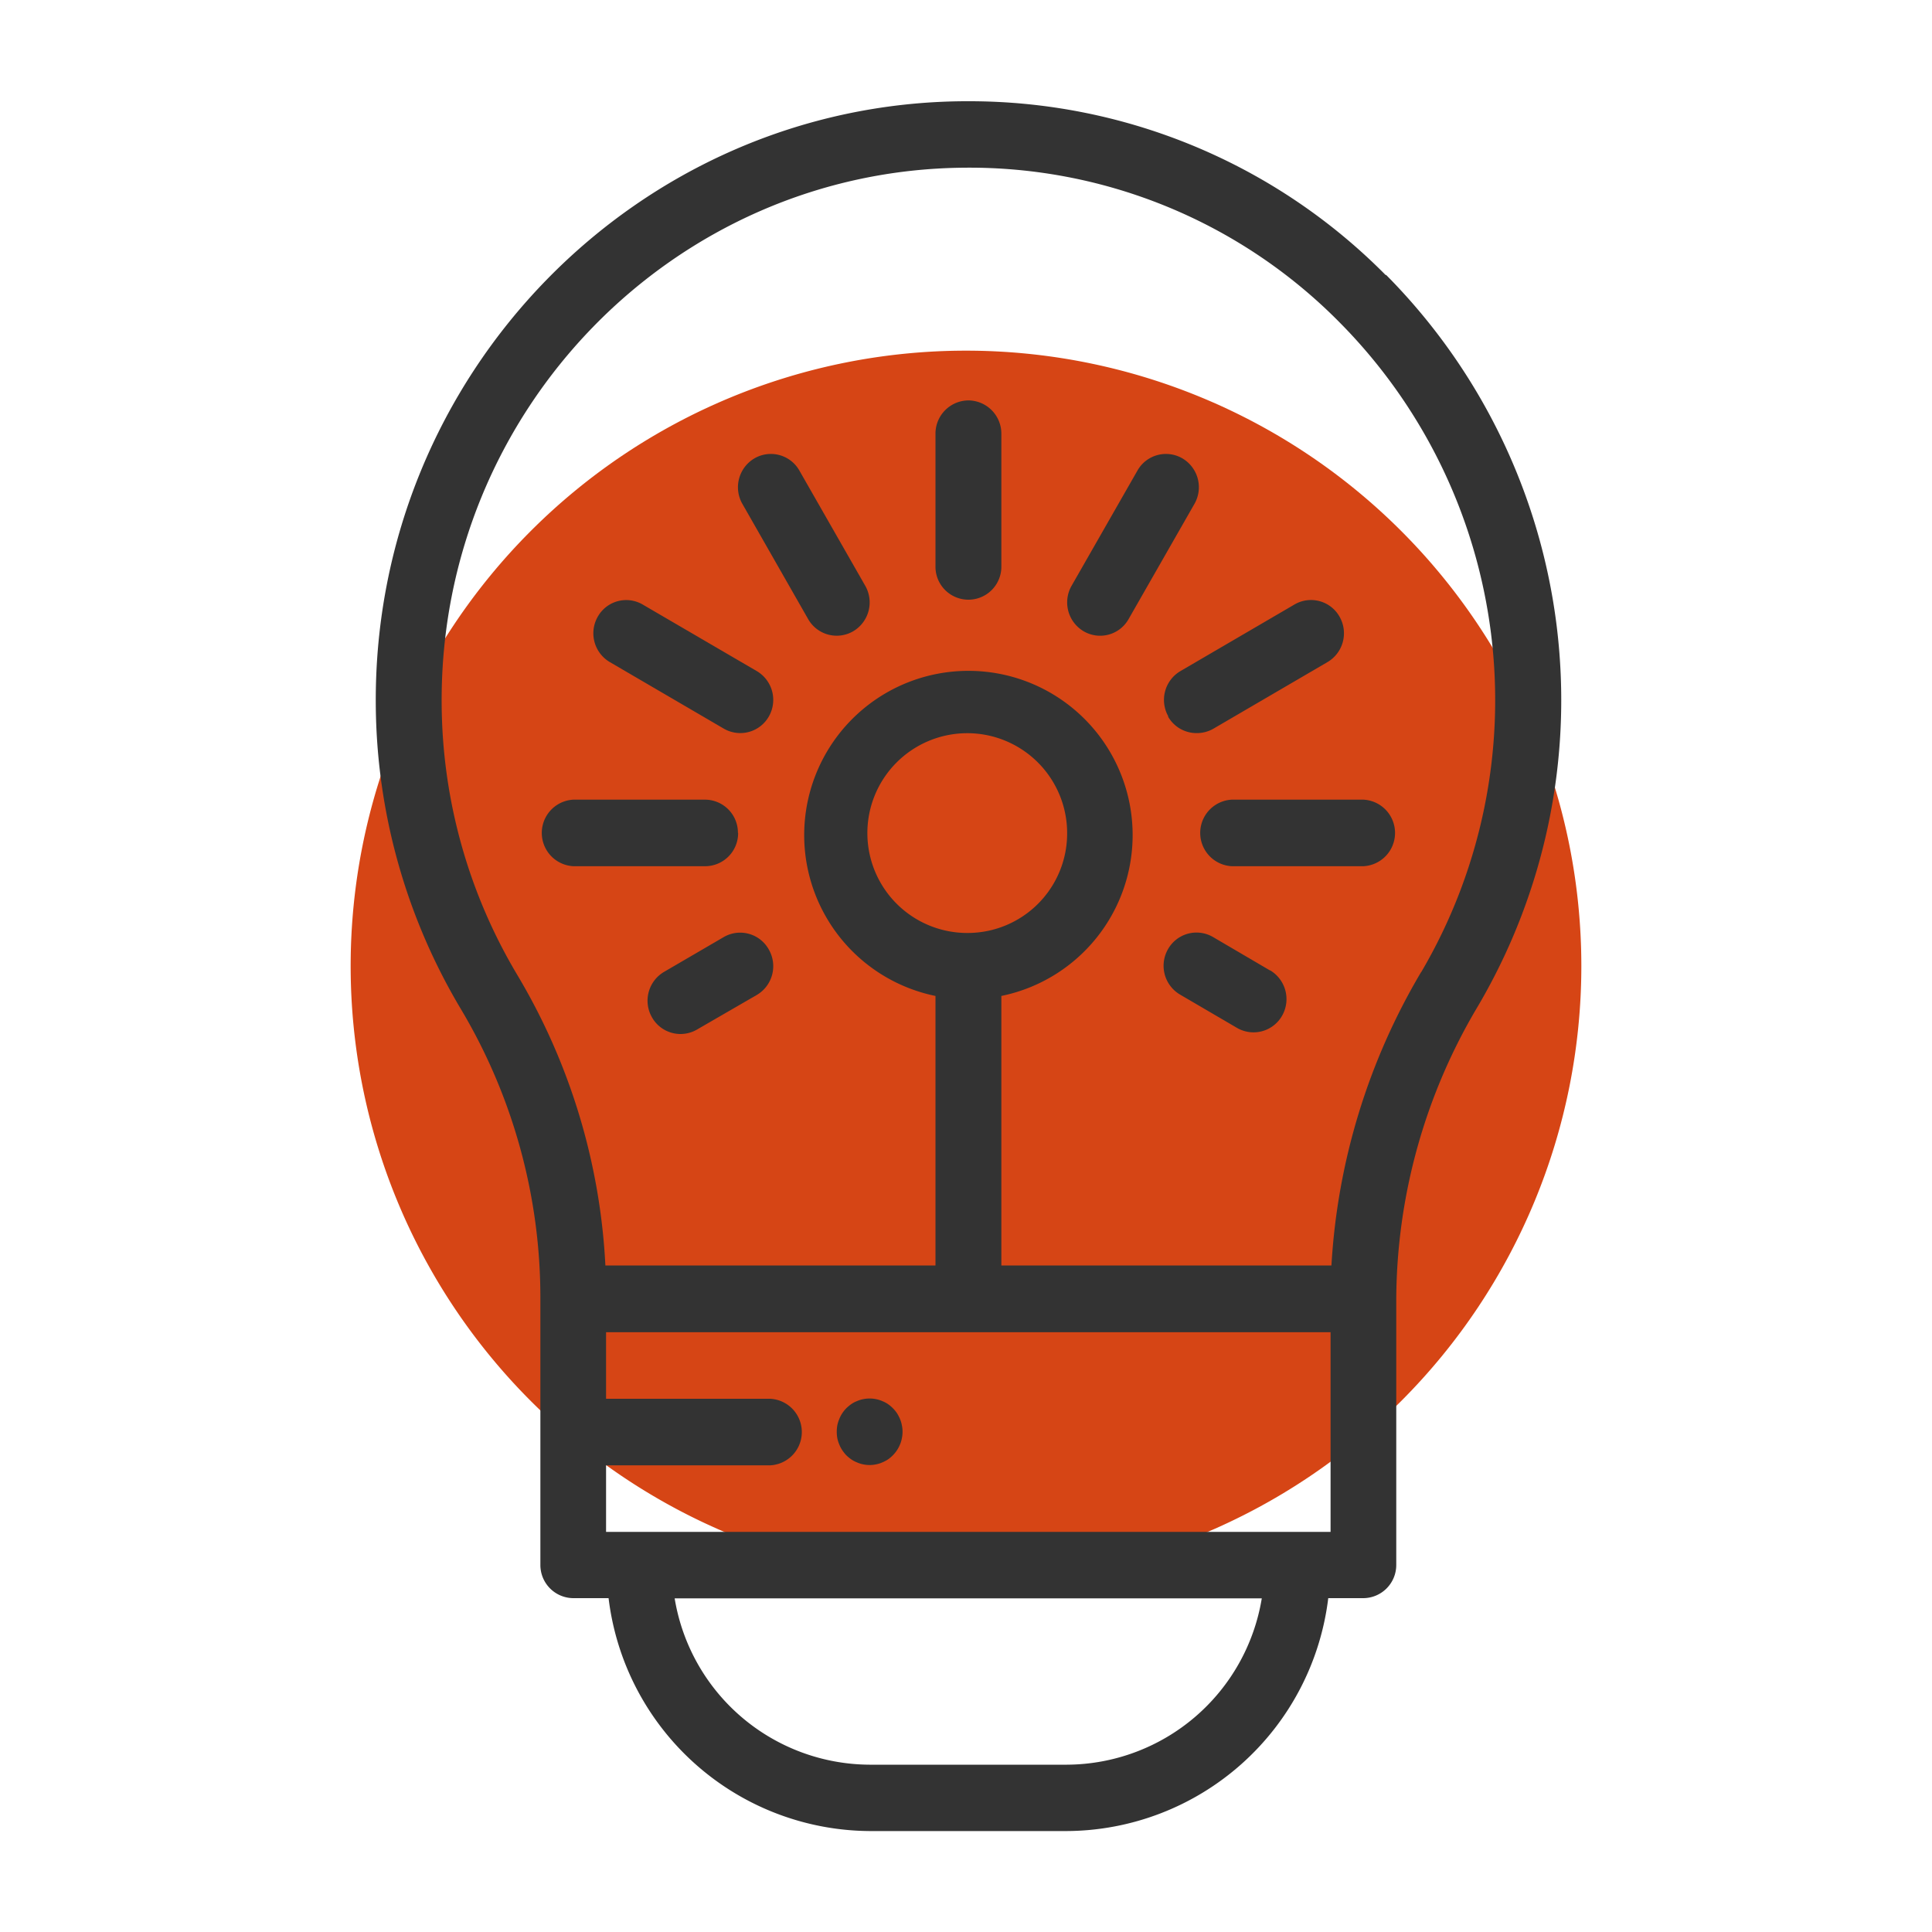 <svg id="Livello_1" data-name="Livello 1" xmlns="http://www.w3.org/2000/svg" viewBox="0 0 200 200"><defs><style>.cls-1{fill:#d64515;}.cls-2{fill:#333;}</style></defs><title>icone_servizi</title><path class="cls-1" d="M163.7,100A63.7,63.7,0,1,1,100,36.3,63.7,63.7,0,0,1,163.7,100"/><path class="cls-2" d="M147.12,100.62A67.1,67.1,0,0,0,137.83,131H103.66V103.1a17,17,0,1,0-6.82,0V131H62.67a65.12,65.12,0,0,0-9.11-30.06,55.36,55.36,0,0,1-7.84-28.12c-.19-30.35,24.08-55.23,54.1-55.46a53.8,53.8,0,0,1,38.84,16,55.55,55.55,0,0,1,8.46,67.28m-46.87-4.06a10.34,10.34,0,1,1,10.22-10.34,10.3,10.3,0,0,1-10.22,10.34m37.49,62h-75v-6.89h17a3.45,3.45,0,0,0,0-6.89h-17v-6.89h75Zm-27.27,24.1H90a20.55,20.55,0,0,1-20.16-17.22h60.78a20.55,20.55,0,0,1-20.17,17.22m33-154.2a60.62,60.62,0,0,0-43.21-18h-.48C66,10.72,38.69,38.71,38.9,72.85a62.29,62.29,0,0,0,8.83,31.64,58.36,58.36,0,0,1,8.21,30V162a3.43,3.43,0,0,0,3.41,3.44H63a27.4,27.4,0,0,0,27,24.11h20.45a27.41,27.41,0,0,0,27.05-24.11h3.63a3.43,3.43,0,0,0,3.41-3.44V134.44A59.73,59.73,0,0,1,153,104.15a62.5,62.5,0,0,0-9.52-75.7"/><path class="cls-2" d="M93.17,146.9a4.25,4.25,0,0,0-.31-.6,3.6,3.6,0,0,0-.43-.52,3.52,3.52,0,0,0-.51-.43,3,3,0,0,0-.59-.31,3,3,0,0,0-.64-.2,3.31,3.31,0,0,0-1.33,0,3,3,0,0,0-.64.2,2.77,2.77,0,0,0-.59.31,4.24,4.24,0,0,0-.52.43,3.54,3.54,0,0,0-.42.52,3.41,3.41,0,0,0-.31.6,3.65,3.65,0,0,0-.2.64,3.83,3.83,0,0,0,0,1.35,3.65,3.65,0,0,0,.2.64,3,3,0,0,0,.31.59,3.62,3.62,0,0,0,.42.53,4.24,4.24,0,0,0,.52.43,3.32,3.32,0,0,0,.59.31,3,3,0,0,0,.64.2,3.19,3.19,0,0,0,1.33,0,3,3,0,0,0,.64-.2,3.7,3.7,0,0,0,.59-.31,3.52,3.52,0,0,0,.51-.43,3.42,3.42,0,0,0,.74-1.12,2.94,2.94,0,0,0,.19-.64,3.14,3.14,0,0,0,.07-.68,3.05,3.05,0,0,0-.07-.67,2.94,2.94,0,0,0-.19-.64"/><path class="cls-2" d="M100.25,41.45a3.44,3.44,0,0,0-3.41,3.45V58.67a3.41,3.41,0,1,0,6.82,0V44.9a3.44,3.44,0,0,0-3.41-3.45"/><path class="cls-2" d="M82.75,48.71a3.39,3.39,0,0,0-4.65-1.26,3.47,3.47,0,0,0-1.25,4.71l6.81,11.93a3.4,3.4,0,0,0,4.66,1.26,3.47,3.47,0,0,0,1.25-4.71Z"/><path class="cls-2" d="M78.34,69.47,66.53,62.58a3.38,3.38,0,0,0-4.65,1.26,3.46,3.46,0,0,0,1.25,4.7l11.8,6.89a3.4,3.4,0,0,0,4.66-1.26,3.46,3.46,0,0,0-1.25-4.7"/><path class="cls-2" d="M131.47,100.46,125.57,97a3.39,3.39,0,0,0-4.66,1.26,3.46,3.46,0,0,0,1.25,4.7l5.9,3.45a3.4,3.4,0,0,0,4.66-1.26,3.47,3.47,0,0,0-1.25-4.71"/><path class="cls-2" d="M76.39,86.22A3.42,3.42,0,0,0,73,82.78H59.35a3.45,3.45,0,0,0,0,6.89H73a3.42,3.42,0,0,0,3.41-3.45"/><path class="cls-2" d="M141.15,82.78H127.51a3.45,3.45,0,0,0,0,6.89h13.64a3.45,3.45,0,0,0,0-6.89"/><path class="cls-2" d="M74.93,97l-6.19,3.61a3.46,3.46,0,0,0-1.25,4.7,3.39,3.39,0,0,0,4.66,1.27L78.34,103a3.46,3.46,0,0,0,1.25-4.7A3.39,3.39,0,0,0,74.93,97"/><path class="cls-2" d="M120.91,74.17a3.39,3.39,0,0,0,3,1.72,3.43,3.43,0,0,0,1.71-.46l11.8-6.89a3.46,3.46,0,0,0,1.25-4.7A3.39,3.39,0,0,0,134,62.58l-11.8,6.89a3.46,3.46,0,0,0-1.25,4.7"/><path class="cls-2" d="M122.4,47.45a3.39,3.39,0,0,0-4.65,1.26l-6.82,11.93a3.47,3.47,0,0,0,1.25,4.71,3.38,3.38,0,0,0,4.65-1.26l6.82-11.93a3.47,3.47,0,0,0-1.25-4.71"/></svg>